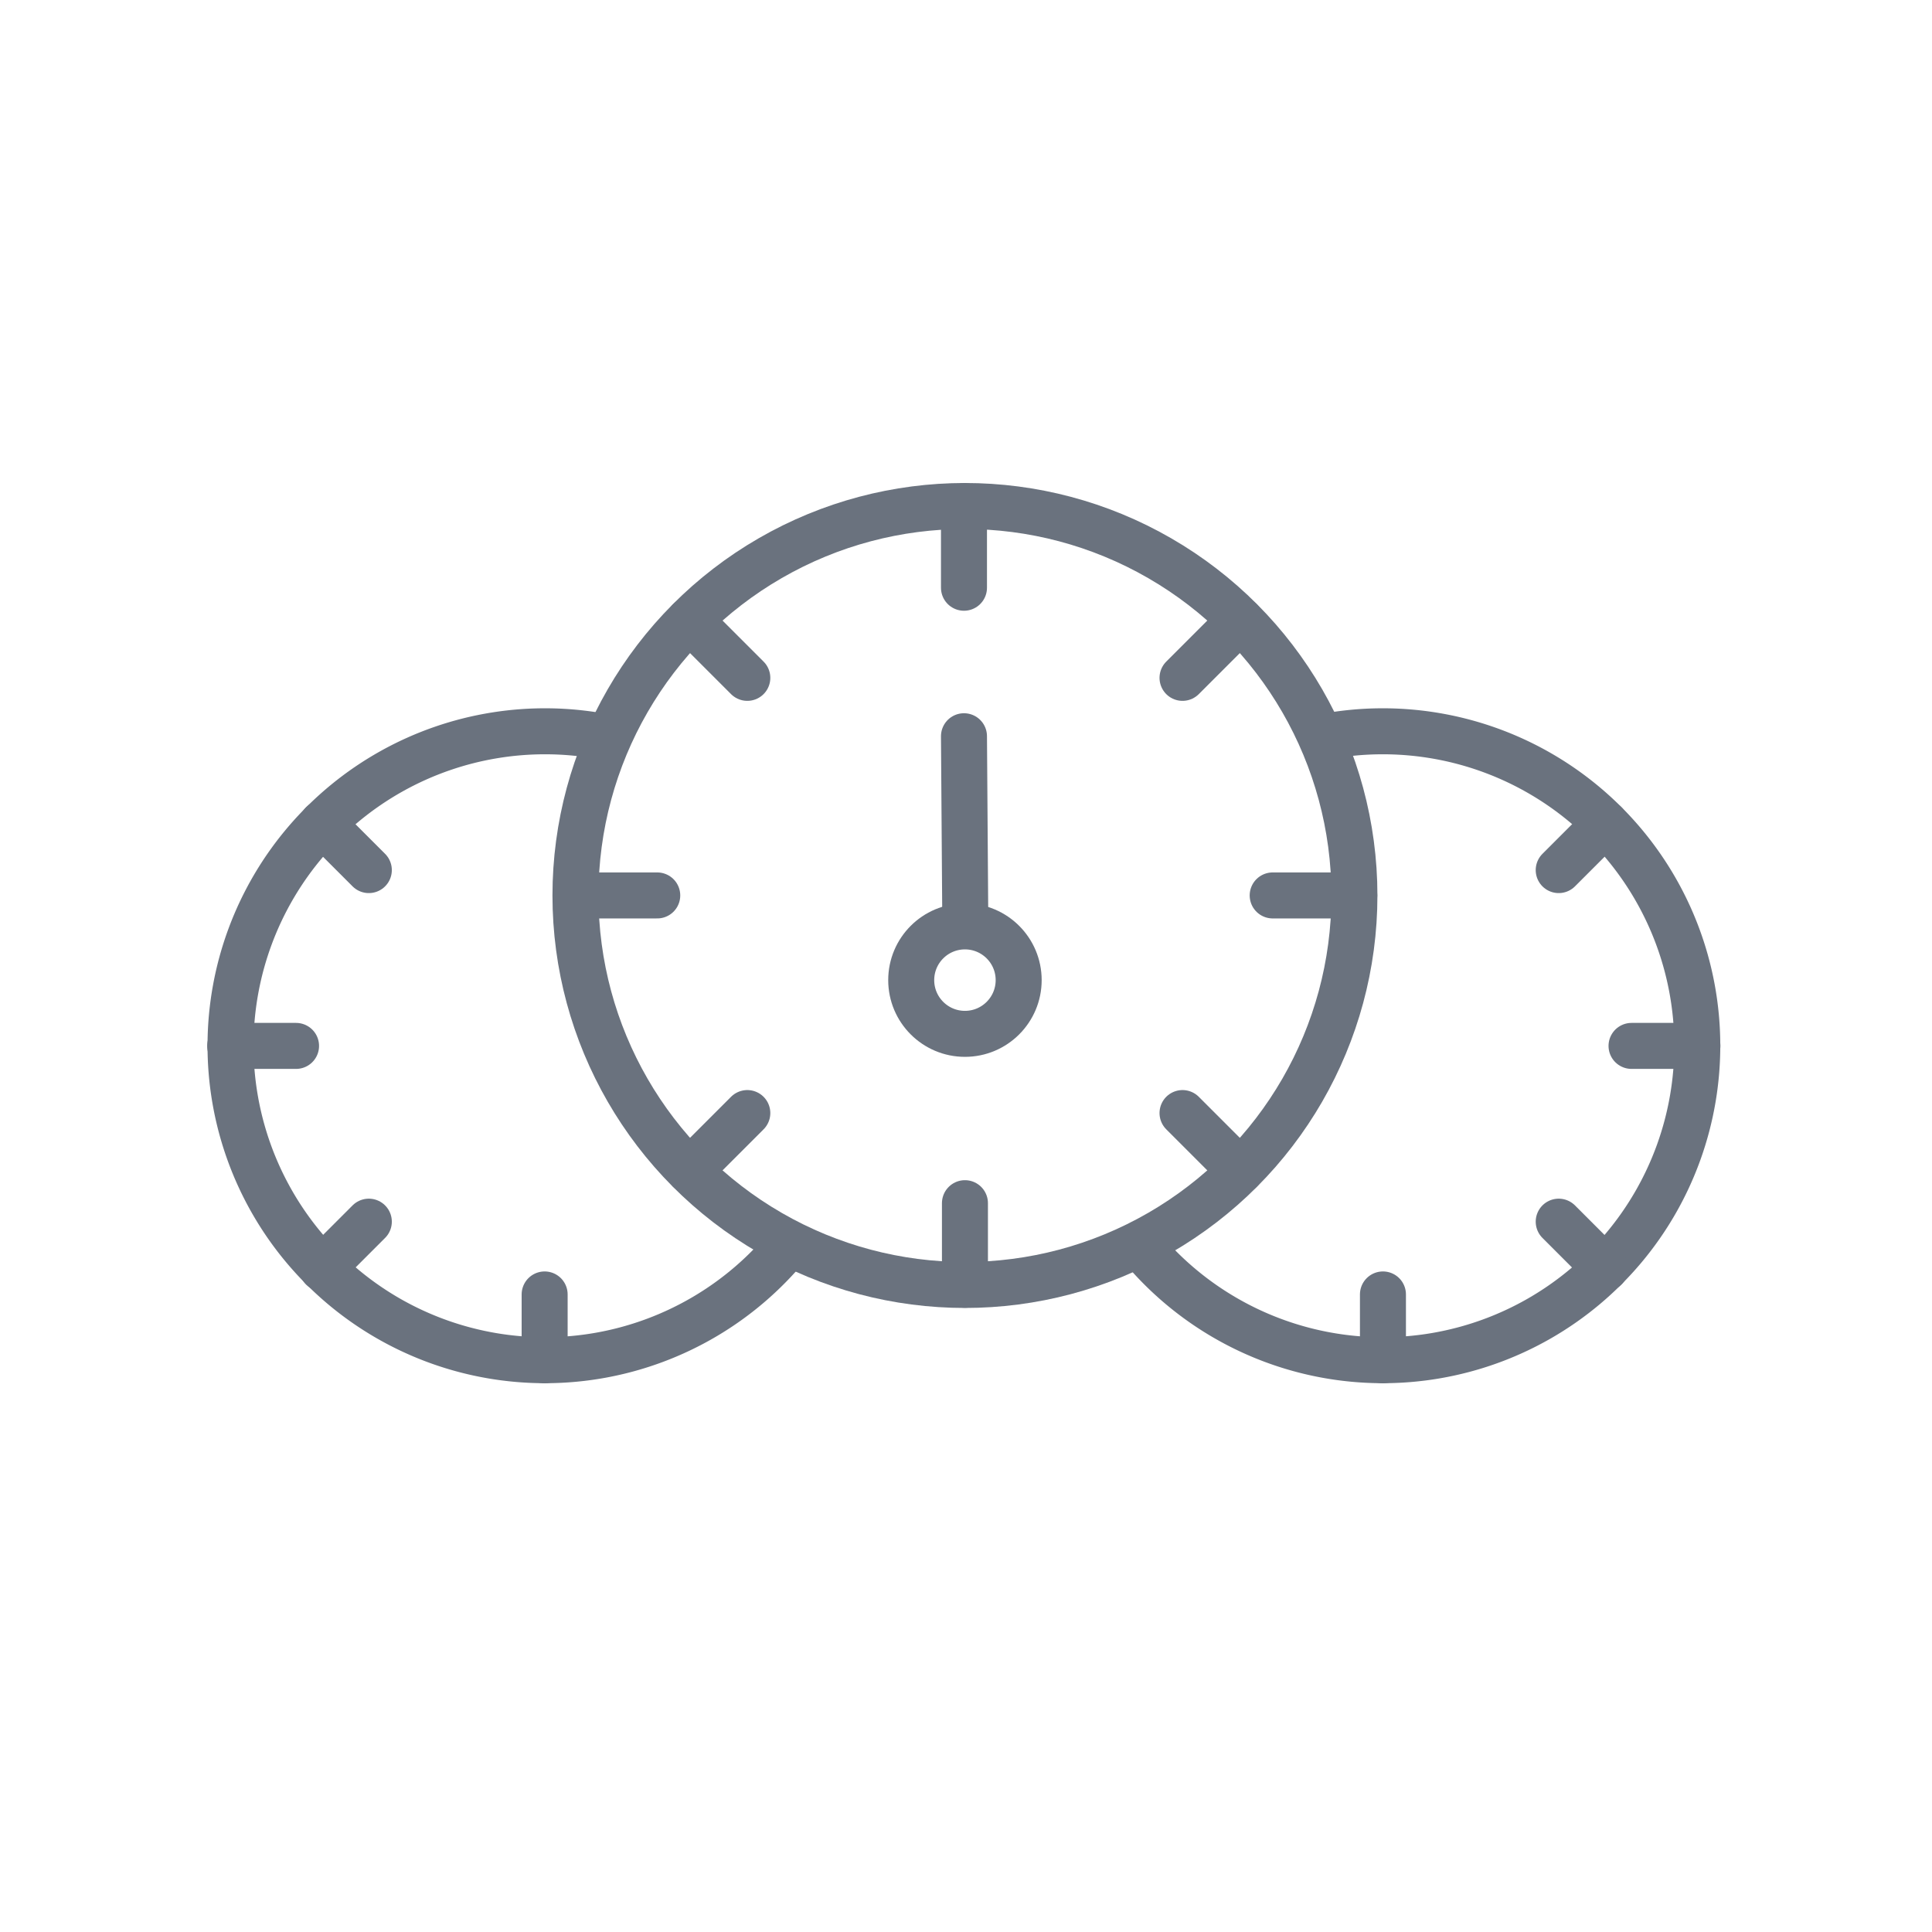 <svg xmlns="http://www.w3.org/2000/svg" width="42" height="42" viewBox="0 0 42 42"><defs><style>.a,.b,.c{fill:none;}.b,.c{stroke:#6a727e;stroke-linecap:round;}.b{stroke-linejoin:round;}.c{stroke-miterlimit:10;}</style></defs><rect class="a" width="42" height="42"/><rect class="a" width="41" height="41" transform="translate(0.5 0.5)"/><ellipse class="b" cx="1.168" cy="1.168" rx="1.168" ry="1.168" transform="translate(19.809 20.139)"/><line class="c" x1="0.029" y1="4.088" transform="translate(20.956 16.005)"/><line class="c" y2="1.773" transform="translate(20.956 11.004)"/><line class="c" y2="1.773" transform="translate(20.977 26.156)"/><ellipse class="b" cx="8.467" cy="8.467" rx="8.467" ry="8.467" transform="translate(12.51 11)"/><line class="c" x2="1.773" transform="translate(12.515 19.466)"/><line class="c" x2="1.773" transform="translate(27.667 19.466)"/><line class="c" x2="1.253" y2="1.253" transform="translate(14.993 13.483)"/><line class="c" x2="1.253" y2="1.253" transform="translate(25.707 24.197)"/><line class="c" y1="1.253" x2="1.253" transform="translate(14.993 24.197)"/><line class="c" y1="1.253" x2="1.253" transform="translate(25.707 13.483)"/><g transform="translate(5 15.898)"><line class="c" y2="1.432" transform="translate(6.84 12.242)"/><path class="b" d="M17.832,132.077a6.836,6.836,0,1,1-3.976-11.039" transform="translate(-5.695 -120.911)"/><line class="c" x2="1.432" transform="translate(0.004 6.839)"/><line class="c" x2="1.012" y2="1.012" transform="translate(2.006 2.005)"/><line class="c" y1="1.012" x2="1.012" transform="translate(2.006 10.66)"/></g><g transform="translate(24.767 15.898)"><line class="c" y1="1.432" transform="translate(5.297 12.242)"/><path class="b" d="M197.7,132.077a6.836,6.836,0,1,0,3.976-11.039" transform="translate(-197.695 -120.911)"/><line class="c" x2="1.432" transform="translate(10.701 6.839)"/><line class="c" y1="1.012" x2="1.012" transform="translate(9.118 2.005)"/><line class="c" x2="1.012" y2="1.012" transform="translate(9.118 10.66)"/></g></svg>